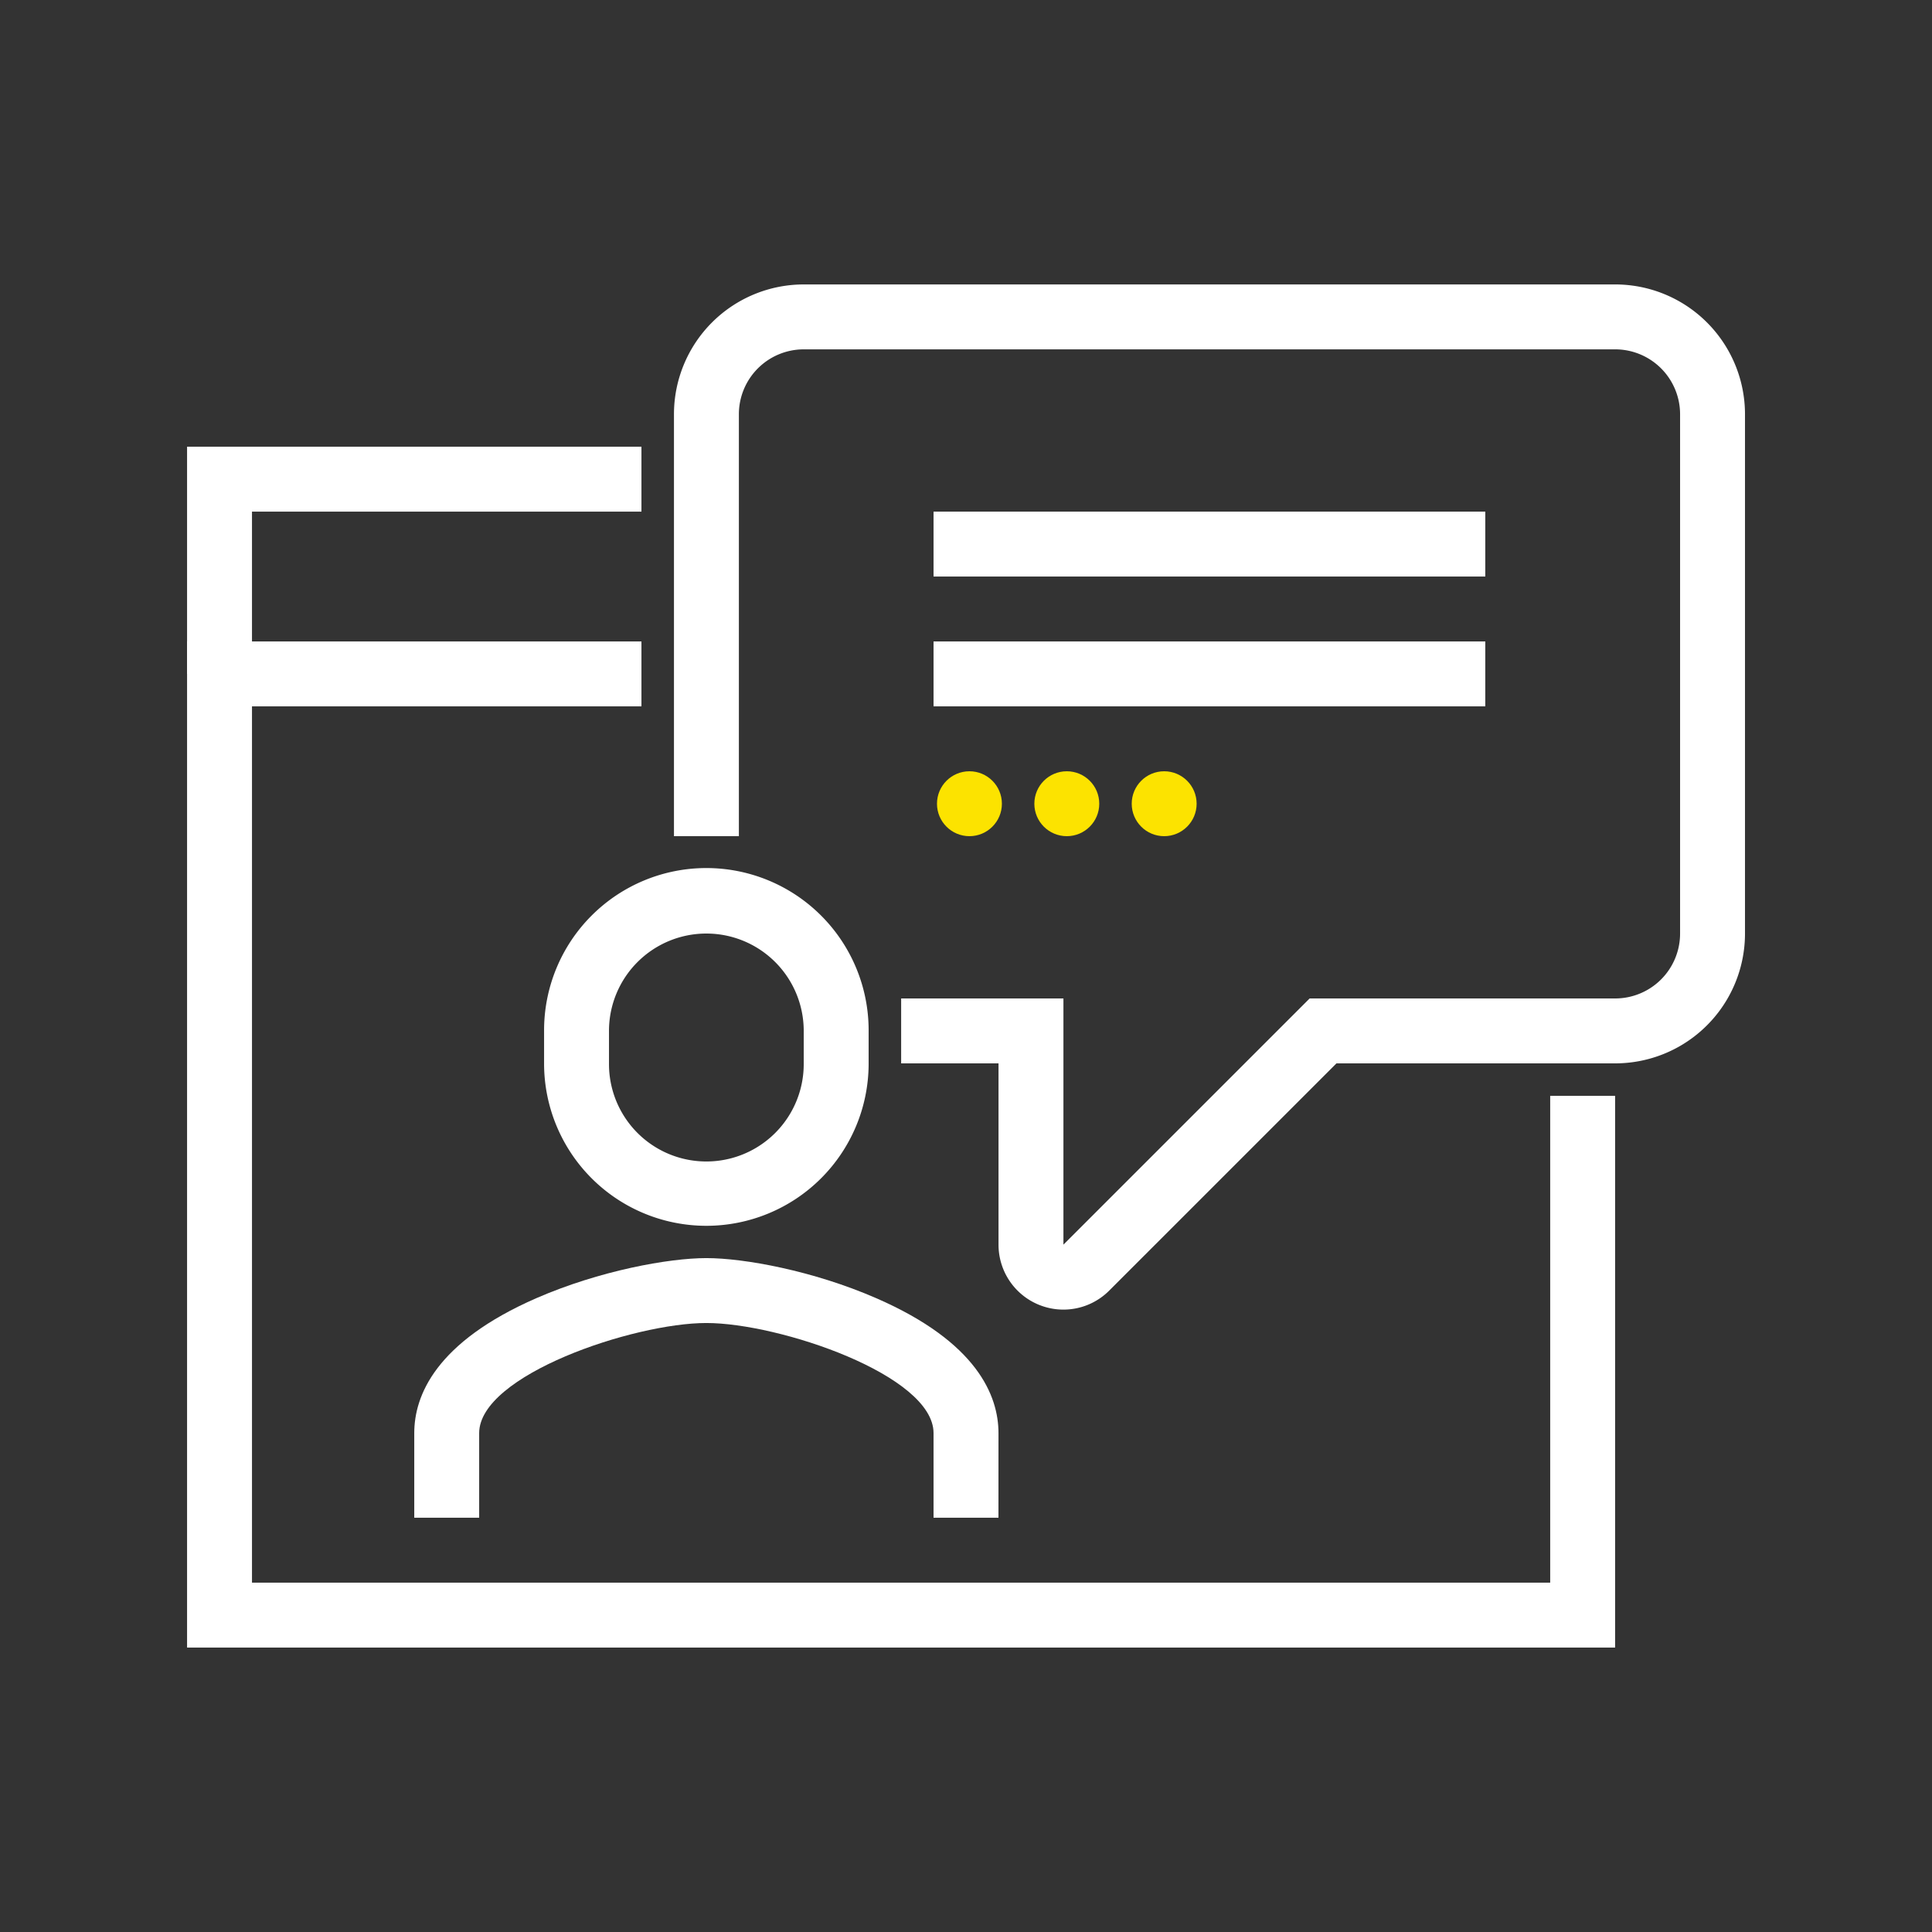 <?xml version="1.0" encoding="UTF-8"?> <svg xmlns="http://www.w3.org/2000/svg" id="Layer_1" data-name="Layer 1" viewBox="0 0 595.28 595.28"><rect x="0" y="0" width="595.28" height="595.28" fill="#333333" stroke="none"/><defs><style>.cls-1{fill:#fff;}.cls-2{fill:#fce300;}</style></defs><title>White &amp;amp; Yellow</title><polygon class="cls-1" points="497.64 507.64 57.64 507.64 57.64 197.64 197.64 197.64 197.64 217.64 77.64 217.64 77.64 487.64 477.64 487.64 477.64 337.64 497.64 337.64 497.64 507.64"></polygon><path class="cls-1" d="M327.66,403.51a20,20,0,0,1-20-20V327.64h-30v-20h50v75.85l75.86-75.85h94.14a20,20,0,0,0,20-20v-160a20,20,0,0,0-20-20h-250a20,20,0,0,0-20,20v130h-20v-130a40,40,0,0,1,40-40h250a40,40,0,0,1,40,40v160a40,40,0,0,1-40,40H411.78l-70,70A19.92,19.92,0,0,1,327.66,403.51Z"></path><path class="cls-1" d="M307.64,467.64h-20V441.56c0-17.87-47.55-33.92-70-33.92s-70,16.05-70,33.92v26.08h-20V441.56c0-11.5,6.53-28,37.65-41.59,19.47-8.47,40.78-12.33,52.35-12.33S250.52,391.5,270,400c31.12,13.55,37.65,30.09,37.65,41.59Z"></path><path class="cls-1" d="M217.64,377.69a50,50,0,0,1-50-49.82V317.46a50,50,0,0,1,100,0v10.41A50,50,0,0,1,217.64,377.69Zm0-90.05a30,30,0,0,0-30,29.82v10.41a30,30,0,0,0,60,0V317.46A30,30,0,0,0,217.64,287.64Z"></path><rect class="cls-1" x="287.64" y="197.64" width="170" height="20"></rect><rect class="cls-1" x="287.64" y="157.64" width="170" height="20"></rect><polygon class="cls-1" points="77.64 207.64 57.64 207.64 57.64 137.64 197.64 137.64 197.64 157.64 77.64 157.64 77.64 207.64"></polygon><circle class="cls-2" cx="358.7" cy="247.64" r="10"></circle><circle class="cls-2" cx="328.7" cy="247.64" r="10"></circle><circle class="cls-2" cx="298.7" cy="247.64" r="10"></circle></svg> 